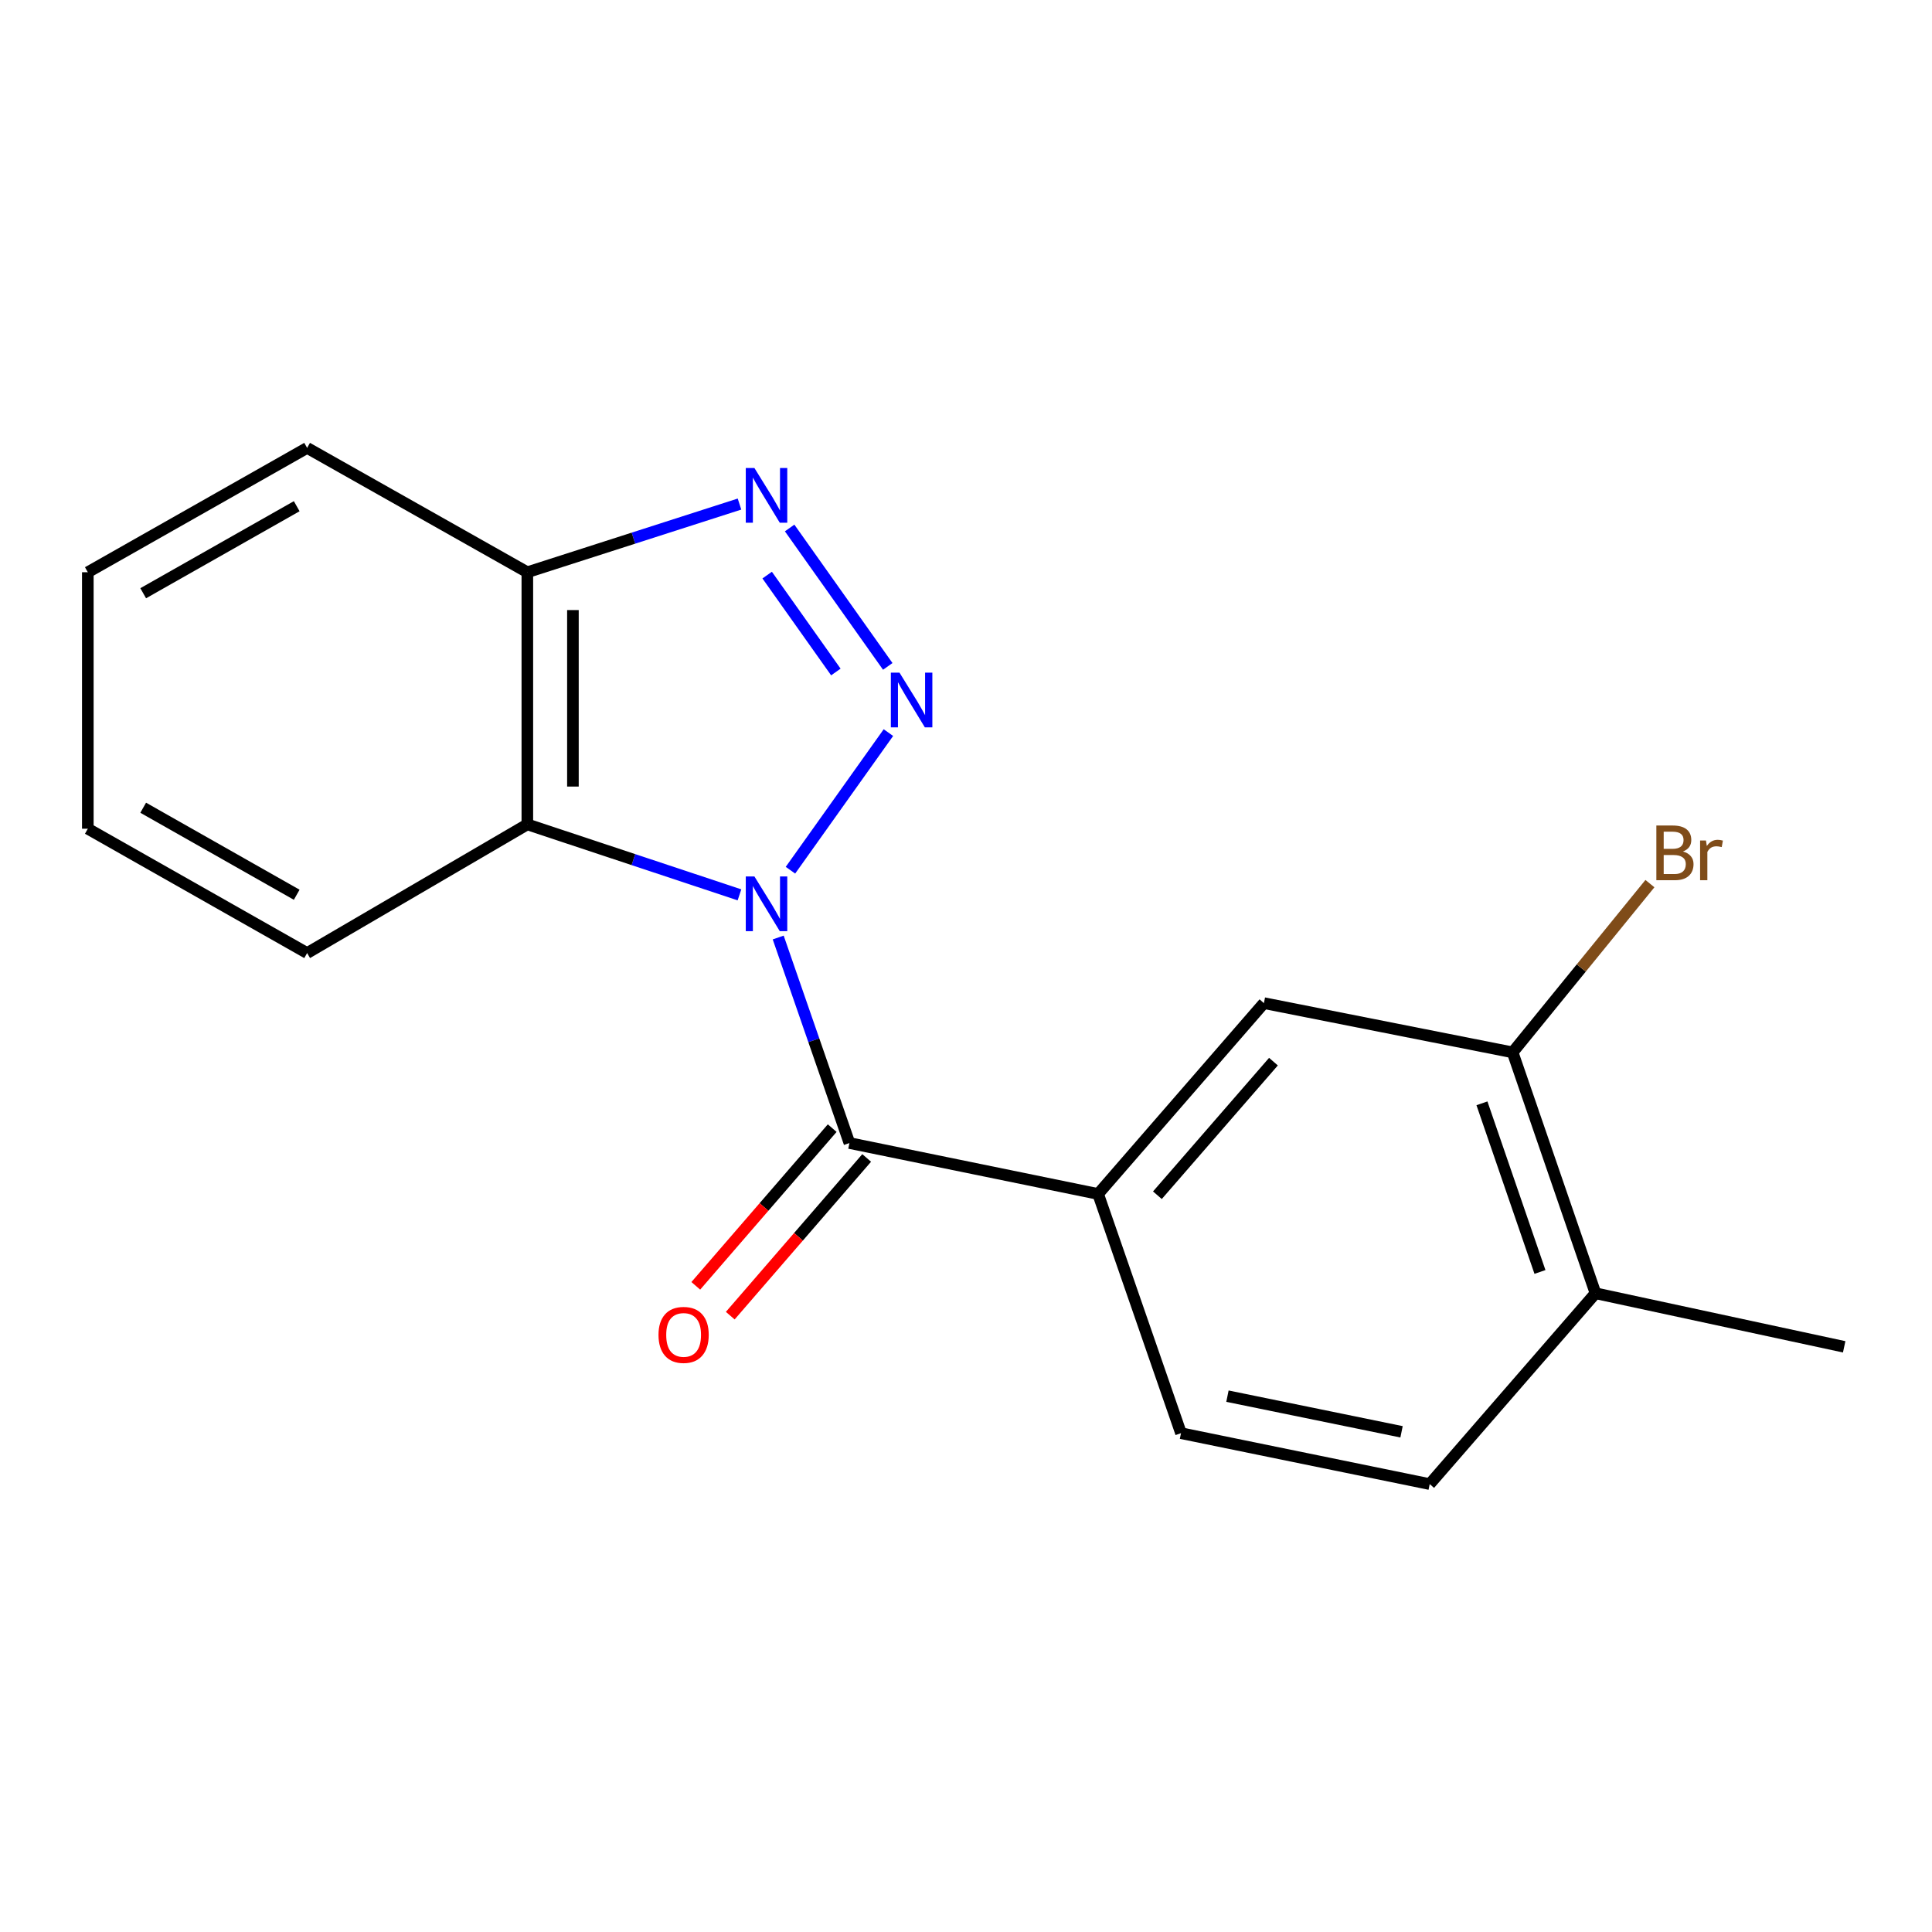 <?xml version='1.0' encoding='iso-8859-1'?>
<svg version='1.1' baseProfile='full'
              xmlns='http://www.w3.org/2000/svg'
                      xmlns:rdkit='http://www.rdkit.org/xml'
                      xmlns:xlink='http://www.w3.org/1999/xlink'
                  xml:space='preserve'
width='1000px' height='1000px' viewBox='0 0 1000 1000'>
<!-- END OF HEADER -->
<rect style='opacity:1.0;fill:#FFFFFF;stroke:none' width='1000' height='1000' x='0' y='0'> </rect>
<path class='bond-0' d='M 409.136,450.424 L 459.841,379.194' style='fill:none;fill-rule:evenodd;stroke:#0000FF;stroke-width:6px;stroke-linecap:butt;stroke-linejoin:miter;stroke-opacity:1' />
<path class='bond-1' d='M 402.795,485.257 L 421.23,538.446' style='fill:none;fill-rule:evenodd;stroke:#0000FF;stroke-width:6px;stroke-linecap:butt;stroke-linejoin:miter;stroke-opacity:1' />
<path class='bond-1' d='M 421.23,538.446 L 439.666,591.635' style='fill:none;fill-rule:evenodd;stroke:#000000;stroke-width:6px;stroke-linecap:butt;stroke-linejoin:miter;stroke-opacity:1' />
<path class='bond-3' d='M 382.75,463.171 L 327.85,444.936' style='fill:none;fill-rule:evenodd;stroke:#0000FF;stroke-width:6px;stroke-linecap:butt;stroke-linejoin:miter;stroke-opacity:1' />
<path class='bond-3' d='M 327.85,444.936 L 272.95,426.702' style='fill:none;fill-rule:evenodd;stroke:#000000;stroke-width:6px;stroke-linecap:butt;stroke-linejoin:miter;stroke-opacity:1' />
<path class='bond-2' d='M 459.505,344.925 L 408.713,273.281' style='fill:none;fill-rule:evenodd;stroke:#0000FF;stroke-width:6px;stroke-linecap:butt;stroke-linejoin:miter;stroke-opacity:1' />
<path class='bond-2' d='M 432.639,347.824 L 397.085,297.673' style='fill:none;fill-rule:evenodd;stroke:#0000FF;stroke-width:6px;stroke-linecap:butt;stroke-linejoin:miter;stroke-opacity:1' />
<path class='bond-4' d='M 439.666,591.635 L 568.382,617.995' style='fill:none;fill-rule:evenodd;stroke:#000000;stroke-width:6px;stroke-linecap:butt;stroke-linejoin:miter;stroke-opacity:1' />
<path class='bond-8' d='M 430.744,583.918 L 395.441,624.73' style='fill:none;fill-rule:evenodd;stroke:#000000;stroke-width:6px;stroke-linecap:butt;stroke-linejoin:miter;stroke-opacity:1' />
<path class='bond-8' d='M 395.441,624.73 L 360.139,665.542' style='fill:none;fill-rule:evenodd;stroke:#FF0000;stroke-width:6px;stroke-linecap:butt;stroke-linejoin:miter;stroke-opacity:1' />
<path class='bond-8' d='M 448.588,599.353 L 413.285,640.165' style='fill:none;fill-rule:evenodd;stroke:#000000;stroke-width:6px;stroke-linecap:butt;stroke-linejoin:miter;stroke-opacity:1' />
<path class='bond-8' d='M 413.285,640.165 L 377.983,680.978' style='fill:none;fill-rule:evenodd;stroke:#FF0000;stroke-width:6px;stroke-linecap:butt;stroke-linejoin:miter;stroke-opacity:1' />
<path class='bond-18' d='M 382.761,260.904 L 327.855,278.547' style='fill:none;fill-rule:evenodd;stroke:#0000FF;stroke-width:6px;stroke-linecap:butt;stroke-linejoin:miter;stroke-opacity:1' />
<path class='bond-18' d='M 327.855,278.547 L 272.95,296.19' style='fill:none;fill-rule:evenodd;stroke:#000000;stroke-width:6px;stroke-linecap:butt;stroke-linejoin:miter;stroke-opacity:1' />
<path class='bond-5' d='M 272.95,426.702 L 272.95,296.19' style='fill:none;fill-rule:evenodd;stroke:#000000;stroke-width:6px;stroke-linecap:butt;stroke-linejoin:miter;stroke-opacity:1' />
<path class='bond-5' d='M 296.544,407.125 L 296.544,315.767' style='fill:none;fill-rule:evenodd;stroke:#000000;stroke-width:6px;stroke-linecap:butt;stroke-linejoin:miter;stroke-opacity:1' />
<path class='bond-13' d='M 272.95,426.702 L 158.966,493.302' style='fill:none;fill-rule:evenodd;stroke:#000000;stroke-width:6px;stroke-linecap:butt;stroke-linejoin:miter;stroke-opacity:1' />
<path class='bond-6' d='M 568.382,617.995 L 654.198,519.216' style='fill:none;fill-rule:evenodd;stroke:#000000;stroke-width:6px;stroke-linecap:butt;stroke-linejoin:miter;stroke-opacity:1' />
<path class='bond-6' d='M 599.066,618.651 L 659.137,549.506' style='fill:none;fill-rule:evenodd;stroke:#000000;stroke-width:6px;stroke-linecap:butt;stroke-linejoin:miter;stroke-opacity:1' />
<path class='bond-10' d='M 568.382,617.995 L 611.284,741.809' style='fill:none;fill-rule:evenodd;stroke:#000000;stroke-width:6px;stroke-linecap:butt;stroke-linejoin:miter;stroke-opacity:1' />
<path class='bond-14' d='M 272.95,296.19 L 158.966,231.832' style='fill:none;fill-rule:evenodd;stroke:#000000;stroke-width:6px;stroke-linecap:butt;stroke-linejoin:miter;stroke-opacity:1' />
<path class='bond-7' d='M 654.198,519.216 L 782.928,544.697' style='fill:none;fill-rule:evenodd;stroke:#000000;stroke-width:6px;stroke-linecap:butt;stroke-linejoin:miter;stroke-opacity:1' />
<path class='bond-12' d='M 782.928,544.697 L 818.464,501.028' style='fill:none;fill-rule:evenodd;stroke:#000000;stroke-width:6px;stroke-linecap:butt;stroke-linejoin:miter;stroke-opacity:1' />
<path class='bond-12' d='M 818.464,501.028 L 853.999,457.359' style='fill:none;fill-rule:evenodd;stroke:#7F4C19;stroke-width:6px;stroke-linecap:butt;stroke-linejoin:miter;stroke-opacity:1' />
<path class='bond-20' d='M 782.928,544.697 L 825.829,669.39' style='fill:none;fill-rule:evenodd;stroke:#000000;stroke-width:6px;stroke-linecap:butt;stroke-linejoin:miter;stroke-opacity:1' />
<path class='bond-20' d='M 767.053,571.077 L 797.083,658.362' style='fill:none;fill-rule:evenodd;stroke:#000000;stroke-width:6px;stroke-linecap:butt;stroke-linejoin:miter;stroke-opacity:1' />
<path class='bond-9' d='M 825.829,669.39 L 740.013,768.168' style='fill:none;fill-rule:evenodd;stroke:#000000;stroke-width:6px;stroke-linecap:butt;stroke-linejoin:miter;stroke-opacity:1' />
<path class='bond-15' d='M 825.829,669.39 L 954.545,697.112' style='fill:none;fill-rule:evenodd;stroke:#000000;stroke-width:6px;stroke-linecap:butt;stroke-linejoin:miter;stroke-opacity:1' />
<path class='bond-11' d='M 611.284,741.809 L 740.013,768.168' style='fill:none;fill-rule:evenodd;stroke:#000000;stroke-width:6px;stroke-linecap:butt;stroke-linejoin:miter;stroke-opacity:1' />
<path class='bond-11' d='M 635.326,722.649 L 725.437,741.1' style='fill:none;fill-rule:evenodd;stroke:#000000;stroke-width:6px;stroke-linecap:butt;stroke-linejoin:miter;stroke-opacity:1' />
<path class='bond-16' d='M 158.966,493.302 L 45.455,428.944' style='fill:none;fill-rule:evenodd;stroke:#000000;stroke-width:6px;stroke-linecap:butt;stroke-linejoin:miter;stroke-opacity:1' />
<path class='bond-16' d='M 153.576,463.124 L 74.118,418.073' style='fill:none;fill-rule:evenodd;stroke:#000000;stroke-width:6px;stroke-linecap:butt;stroke-linejoin:miter;stroke-opacity:1' />
<path class='bond-19' d='M 158.966,231.832 L 45.455,296.19' style='fill:none;fill-rule:evenodd;stroke:#000000;stroke-width:6px;stroke-linecap:butt;stroke-linejoin:miter;stroke-opacity:1' />
<path class='bond-19' d='M 153.576,262.01 L 74.118,307.06' style='fill:none;fill-rule:evenodd;stroke:#000000;stroke-width:6px;stroke-linecap:butt;stroke-linejoin:miter;stroke-opacity:1' />
<path class='bond-17' d='M 45.455,428.944 L 45.455,296.19' style='fill:none;fill-rule:evenodd;stroke:#000000;stroke-width:6px;stroke-linecap:butt;stroke-linejoin:miter;stroke-opacity:1' />
<path  class='atom-0' d='M 390.491 453.661
L 399.771 468.661
Q 400.691 470.141, 402.171 472.821
Q 403.651 475.501, 403.731 475.661
L 403.731 453.661
L 407.491 453.661
L 407.491 481.981
L 403.611 481.981
L 393.651 465.581
Q 392.491 463.661, 391.251 461.461
Q 390.051 459.261, 389.691 458.581
L 389.691 481.981
L 386.011 481.981
L 386.011 453.661
L 390.491 453.661
' fill='#0000FF'/>
<path  class='atom-1' d='M 465.585 348.171
L 474.865 363.171
Q 475.785 364.651, 477.265 367.331
Q 478.745 370.011, 478.825 370.171
L 478.825 348.171
L 482.585 348.171
L 482.585 376.491
L 478.705 376.491
L 468.745 360.091
Q 467.585 358.171, 466.345 355.971
Q 465.145 353.771, 464.785 353.091
L 464.785 376.491
L 461.105 376.491
L 461.105 348.171
L 465.585 348.171
' fill='#0000FF'/>
<path  class='atom-3' d='M 390.491 242.248
L 399.771 257.248
Q 400.691 258.728, 402.171 261.408
Q 403.651 264.088, 403.731 264.248
L 403.731 242.248
L 407.491 242.248
L 407.491 270.568
L 403.611 270.568
L 393.651 254.168
Q 392.491 252.248, 391.251 250.048
Q 390.051 247.848, 389.691 247.168
L 389.691 270.568
L 386.011 270.568
L 386.011 242.248
L 390.491 242.248
' fill='#0000FF'/>
<path  class='atom-9' d='M 340.837 690.94
Q 340.837 684.14, 344.197 680.34
Q 347.557 676.54, 353.837 676.54
Q 360.117 676.54, 363.477 680.34
Q 366.837 684.14, 366.837 690.94
Q 366.837 697.82, 363.437 701.74
Q 360.037 705.62, 353.837 705.62
Q 347.597 705.62, 344.197 701.74
Q 340.837 697.86, 340.837 690.94
M 353.837 702.42
Q 358.157 702.42, 360.477 699.54
Q 362.837 696.62, 362.837 690.94
Q 362.837 685.38, 360.477 682.58
Q 358.157 679.74, 353.837 679.74
Q 349.517 679.74, 347.157 682.54
Q 344.837 685.34, 344.837 690.94
Q 344.837 696.66, 347.157 699.54
Q 349.517 702.42, 353.837 702.42
' fill='#FF0000'/>
<path  class='atom-13' d='M 871.087 440.728
Q 873.807 441.488, 875.167 443.168
Q 876.567 444.808, 876.567 447.248
Q 876.567 451.168, 874.047 453.408
Q 871.567 455.608, 866.847 455.608
L 857.327 455.608
L 857.327 427.288
L 865.687 427.288
Q 870.527 427.288, 872.967 429.248
Q 875.407 431.208, 875.407 434.808
Q 875.407 439.088, 871.087 440.728
M 861.127 430.488
L 861.127 439.368
L 865.687 439.368
Q 868.487 439.368, 869.927 438.248
Q 871.407 437.088, 871.407 434.808
Q 871.407 430.488, 865.687 430.488
L 861.127 430.488
M 866.847 452.408
Q 869.607 452.408, 871.087 451.088
Q 872.567 449.768, 872.567 447.248
Q 872.567 444.928, 870.927 443.768
Q 869.327 442.568, 866.247 442.568
L 861.127 442.568
L 861.127 452.408
L 866.847 452.408
' fill='#7F4C19'/>
<path  class='atom-13' d='M 883.007 435.048
L 883.447 437.888
Q 885.607 434.688, 889.127 434.688
Q 890.247 434.688, 891.767 435.088
L 891.167 438.448
Q 889.447 438.048, 888.487 438.048
Q 886.807 438.048, 885.687 438.728
Q 884.607 439.368, 883.727 440.928
L 883.727 455.608
L 879.967 455.608
L 879.967 435.048
L 883.007 435.048
' fill='#7F4C19'/>
</svg>
